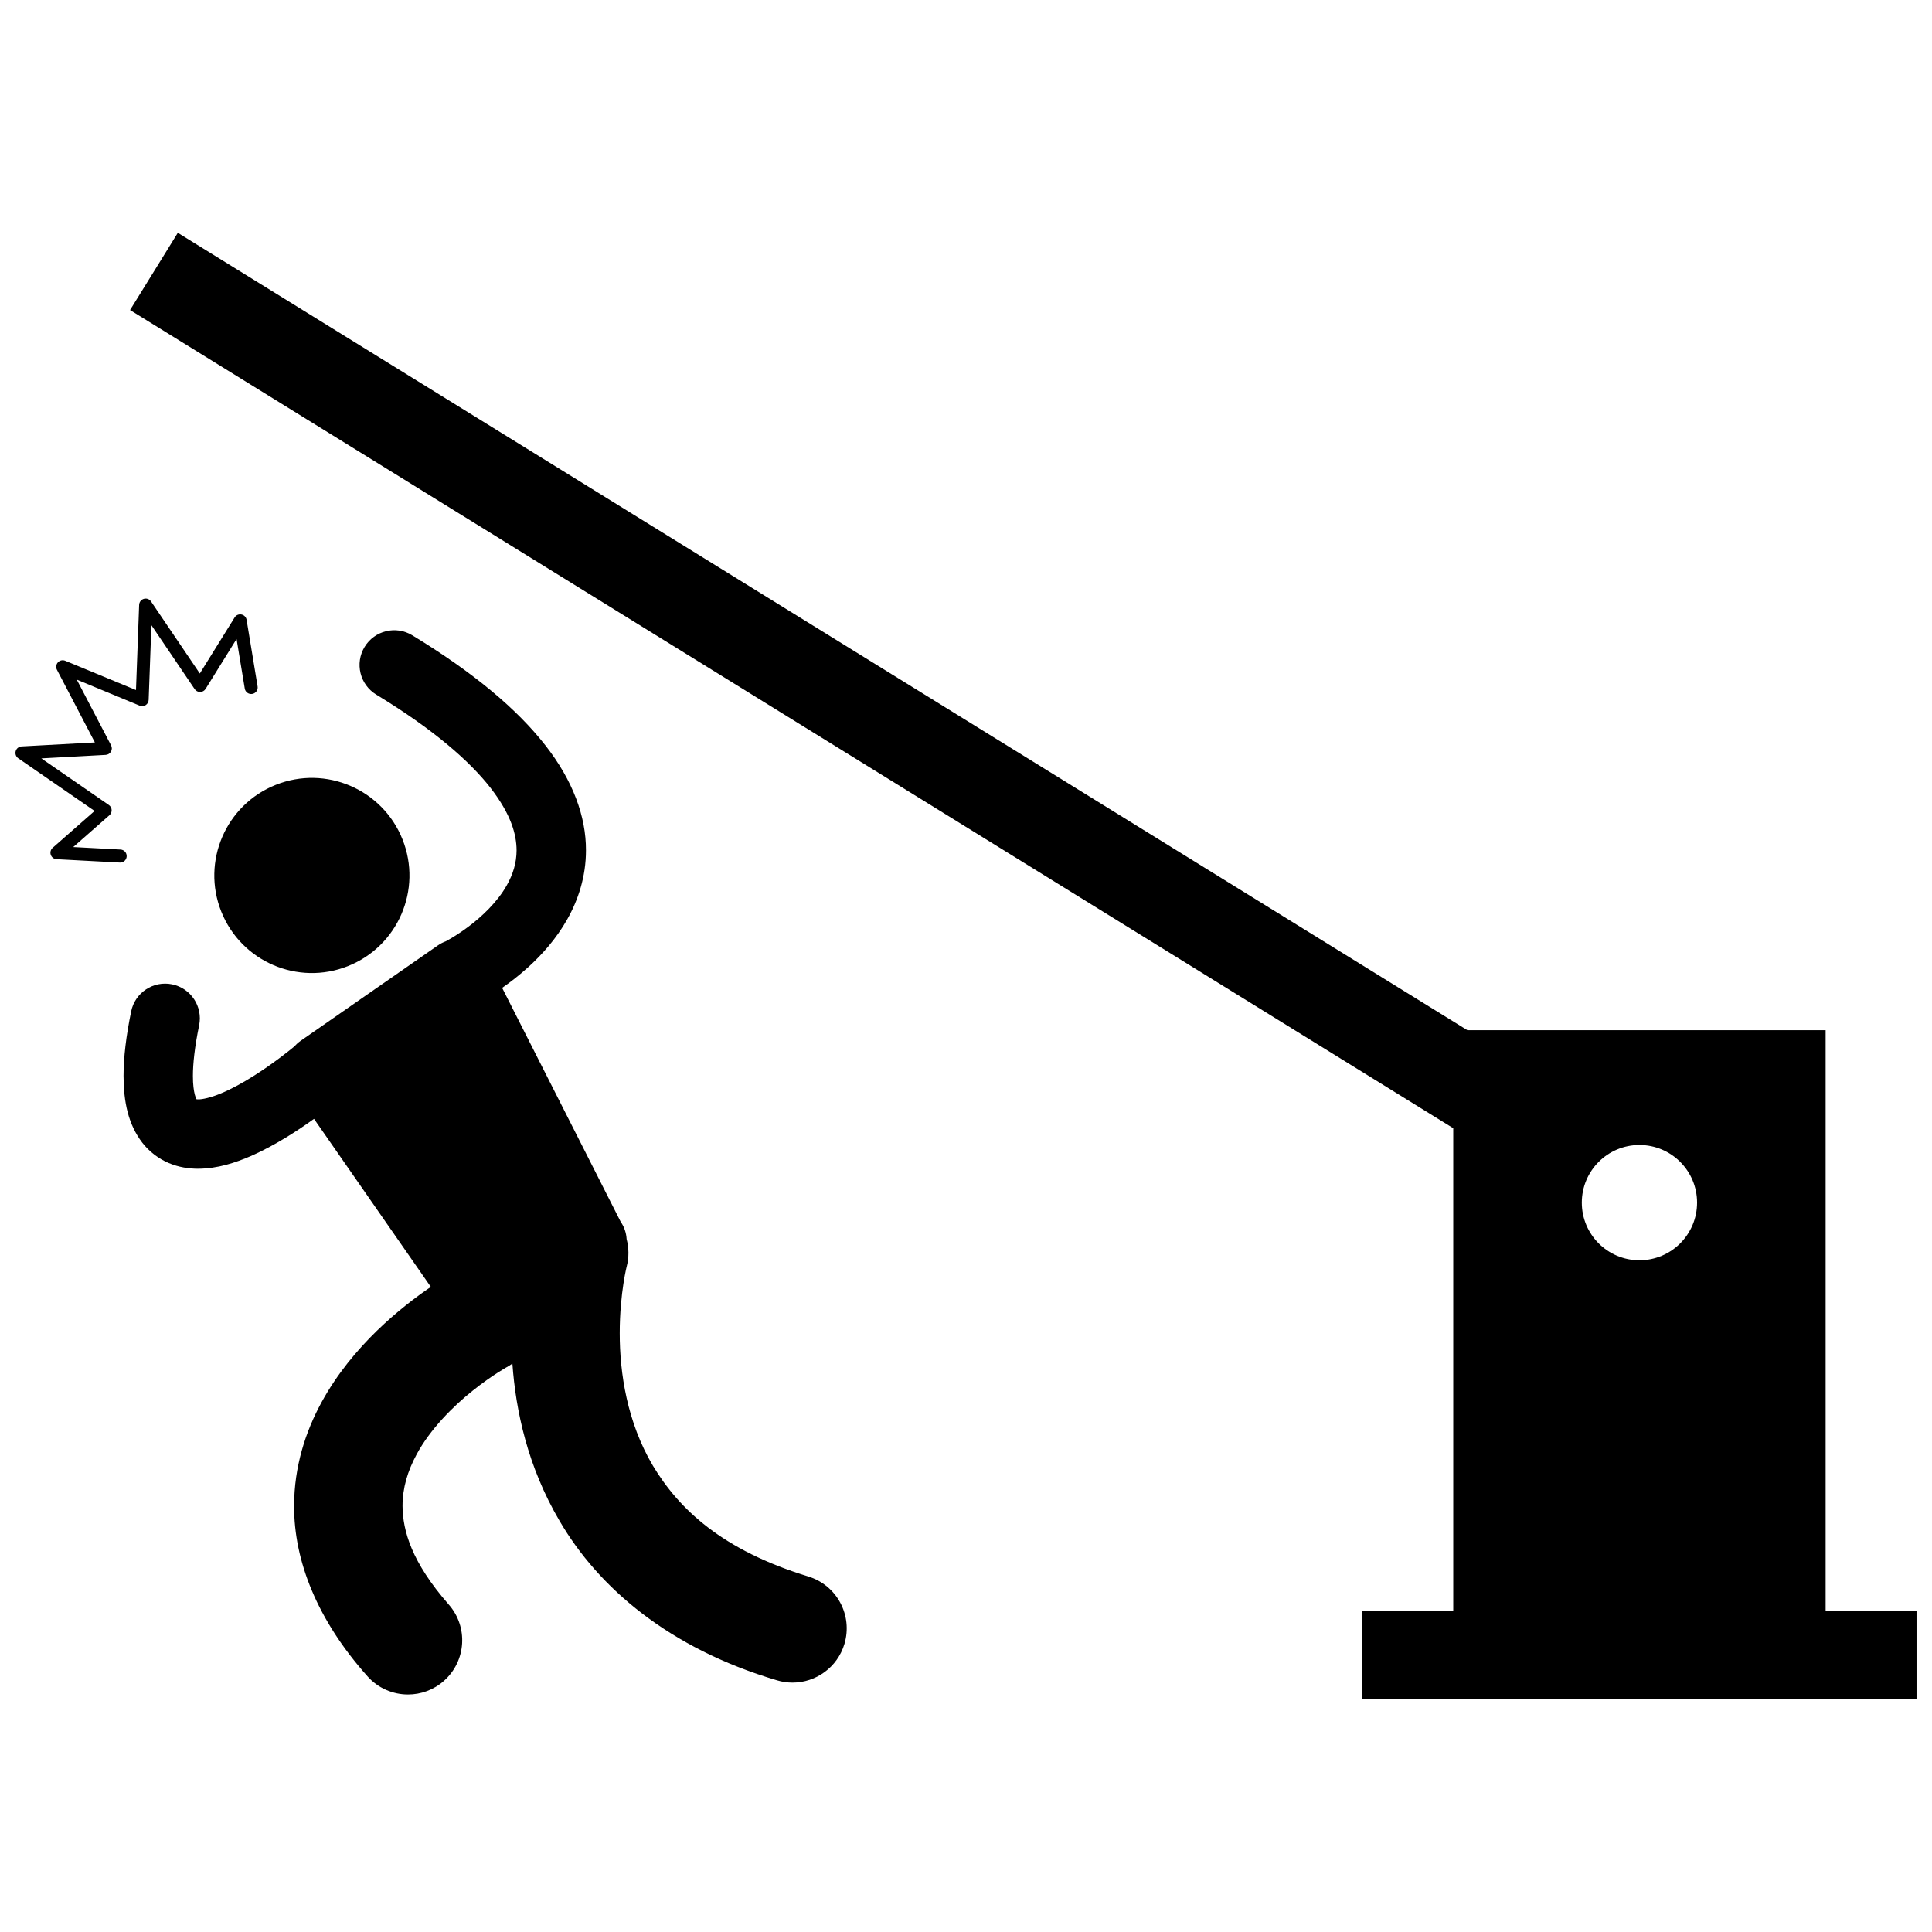 <?xml version="1.0" encoding="UTF-8"?>
<!-- Uploaded to: SVG Repo, www.svgrepo.com, Generator: SVG Repo Mixer Tools -->
<svg width="800px" height="800px" version="1.1" viewBox="144 144 512 512" xmlns="http://www.w3.org/2000/svg">
 <defs>
  <clipPath id="b">
   <path d="m178 205h473.9v390h-473.9z"/>
  </clipPath>
  <clipPath id="a">
   <path d="m148.09 302h64.906v71h-64.906z"/>
  </clipPath>
 </defs>
 <g clip-path="url(#b)">
  <path d="m627.81 417.01h-94.938l-341.75-211.31-12.656 20.465 350.66 216.82v127.82h-24.086v23.496h146.86v-23.496h-24.09zm-64.613 45.699c0-8.438 6.84-15.273 15.273-15.273s15.273 6.84 15.273 15.273c0 8.434-6.84 15.273-15.273 15.273-8.438 0-15.273-6.84-15.273-15.273z"/>
 </g>
 <g clip-path="url(#a)">
  <path d="m177.57 370.95c0.051-0.949-0.68-1.758-1.629-1.809l-12.535-0.664 9.598-8.434c0.398-0.352 0.613-0.867 0.582-1.395-0.031-0.527-0.305-1.02-0.742-1.316l-17.891-12.352 17.051-0.93c0.586-0.031 1.113-0.355 1.406-0.867 0.289-0.512 0.301-1.129 0.031-1.652l-9.102-17.426 16.672 6.898c0.523 0.219 1.117 0.164 1.59-0.141 0.477-0.305 0.773-0.824 0.793-1.387l0.73-19.789 11.465 16.934c0.324 0.484 0.879 0.77 1.461 0.758 0.582-0.012 1.125-0.32 1.434-0.812l8.211-13.227 2.172 13.137c0.152 0.938 1.043 1.574 1.984 1.418 0.938-0.156 1.574-1.043 1.418-1.98v-0.004l-2.918-17.656c-0.121-0.711-0.66-1.27-1.367-1.41-0.703-0.141-1.422 0.172-1.801 0.781l-9.227 14.859-12.93-19.098c-0.418-0.617-1.188-0.898-1.902-0.691-0.715 0.207-1.223 0.852-1.25 1.594l-0.836 22.578-18.762-7.762c-0.672-0.277-1.441-0.105-1.93 0.43-0.488 0.535-0.594 1.32-0.258 1.961l10.055 19.258-19.418 1.055c-0.738 0.039-1.367 0.543-1.566 1.254-0.199 0.711 0.07 1.465 0.68 1.887l20.227 13.961-11.117 9.77c-0.527 0.465-0.719 1.195-0.488 1.859 0.227 0.664 0.836 1.121 1.535 1.156l16.766 0.887c0.031 0.004 0.062 0.004 0.094 0.004 0.902 0 1.664-0.711 1.715-1.637z"/>
 </g>
 <path d="m250.67 366.45c5.281 13.266-1.191 28.301-14.457 33.578-13.266 5.281-28.301-1.195-33.582-14.461-5.277-13.266 1.195-28.297 14.461-33.578s28.301 1.195 33.578 14.461"/>
 <path d="m358.16 561.77c-22.777-6.969-34.199-17.82-41.129-29.336-6.852-11.543-8.812-24.641-8.797-35.133-0.004-5.367 0.5-9.977 0.984-13.137 0.242-1.582 0.48-2.805 0.645-3.578 0.082-0.387 0.148-0.66 0.184-0.812 0.02-0.074 0.031-0.121 0.035-0.137 0.641-2.473 0.586-4.957-0.023-7.262-0.086-1.59-0.59-3.176-1.566-4.578l-31.418-62.004c2.141-1.488 4.574-3.356 7.062-5.625 3.559-3.258 7.246-7.356 10.156-12.484 2.902-5.106 5-11.355 4.992-18.352 0.027-8.891-3.426-18.477-10.805-27.867-7.398-9.445-18.66-19.023-35.223-29.109-4.34-2.641-9.992-1.262-12.633 3.078-2.637 4.34-1.262 9.992 3.078 12.637 15.297 9.289 24.84 17.723 30.285 24.715 5.457 7.051 6.887 12.336 6.91 16.551-0.008 3.348-0.949 6.344-2.606 9.293-2.453 4.391-6.668 8.375-10.316 11.066-1.812 1.355-3.465 2.394-4.617 3.07-0.535 0.316-0.953 0.543-1.238 0.695-0.695 0.258-1.375 0.594-2.012 1.035l-36.457 25.344c-0.609 0.422-1.137 0.914-1.605 1.445-1.637 1.352-5.879 4.727-10.785 7.816-2.824 1.789-5.867 3.469-8.59 4.606-2.707 1.16-5.098 1.668-6.16 1.633-0.191 0-0.336-0.012-0.438-0.023-0.105-0.195-0.277-0.57-0.445-1.219-0.27-1.012-0.508-2.66-0.504-4.949-0.004-3.231 0.465-7.711 1.648-13.434 1.02-4.973-2.184-9.836-7.156-10.855-4.973-1.023-9.836 2.18-10.855 7.156-1.355 6.602-2.016 12.203-2.023 17.133 0.027 6.871 1.234 12.801 4.965 17.668 1.848 2.387 4.352 4.277 6.992 5.387 2.644 1.125 5.336 1.523 7.824 1.523 5.211-0.043 9.773-1.562 14.082-3.414 6.305-2.801 12.211-6.629 16.613-9.809l30.961 44.535c-3.852 2.617-9.004 6.496-14.324 11.656-5.144 5.023-10.465 11.273-14.672 18.988-4.191 7.684-7.242 17-7.234 27.395-0.062 14.582 6.156 30.266 19.418 45.129 2.84 3.207 6.793 4.844 10.766 4.844 3.383 0 6.781-1.188 9.516-3.609 5.941-5.258 6.496-14.336 1.234-20.277-9.809-11.207-12.141-19.477-12.203-26.086 0.008-4.789 1.348-9.242 3.742-13.668 3.547-6.602 9.633-12.723 14.887-16.898 2.617-2.094 4.992-3.727 6.648-4.785 0.828-0.531 1.477-0.922 1.883-1.16 0.207-0.121 0.352-0.199 0.426-0.242 0.039-0.023 0.059-0.035 0.062-0.035 0.516-0.281 0.996-0.598 1.465-0.93 0.883 12.48 4.039 27.301 12.5 41.688 10.293 17.648 28.949 33.75 57.602 42.242 1.379 0.414 2.769 0.613 4.137 0.613 6.176 0 11.883-4.016 13.754-10.234 2.281-7.606-2.023-15.617-9.621-17.898z"/>
</svg>